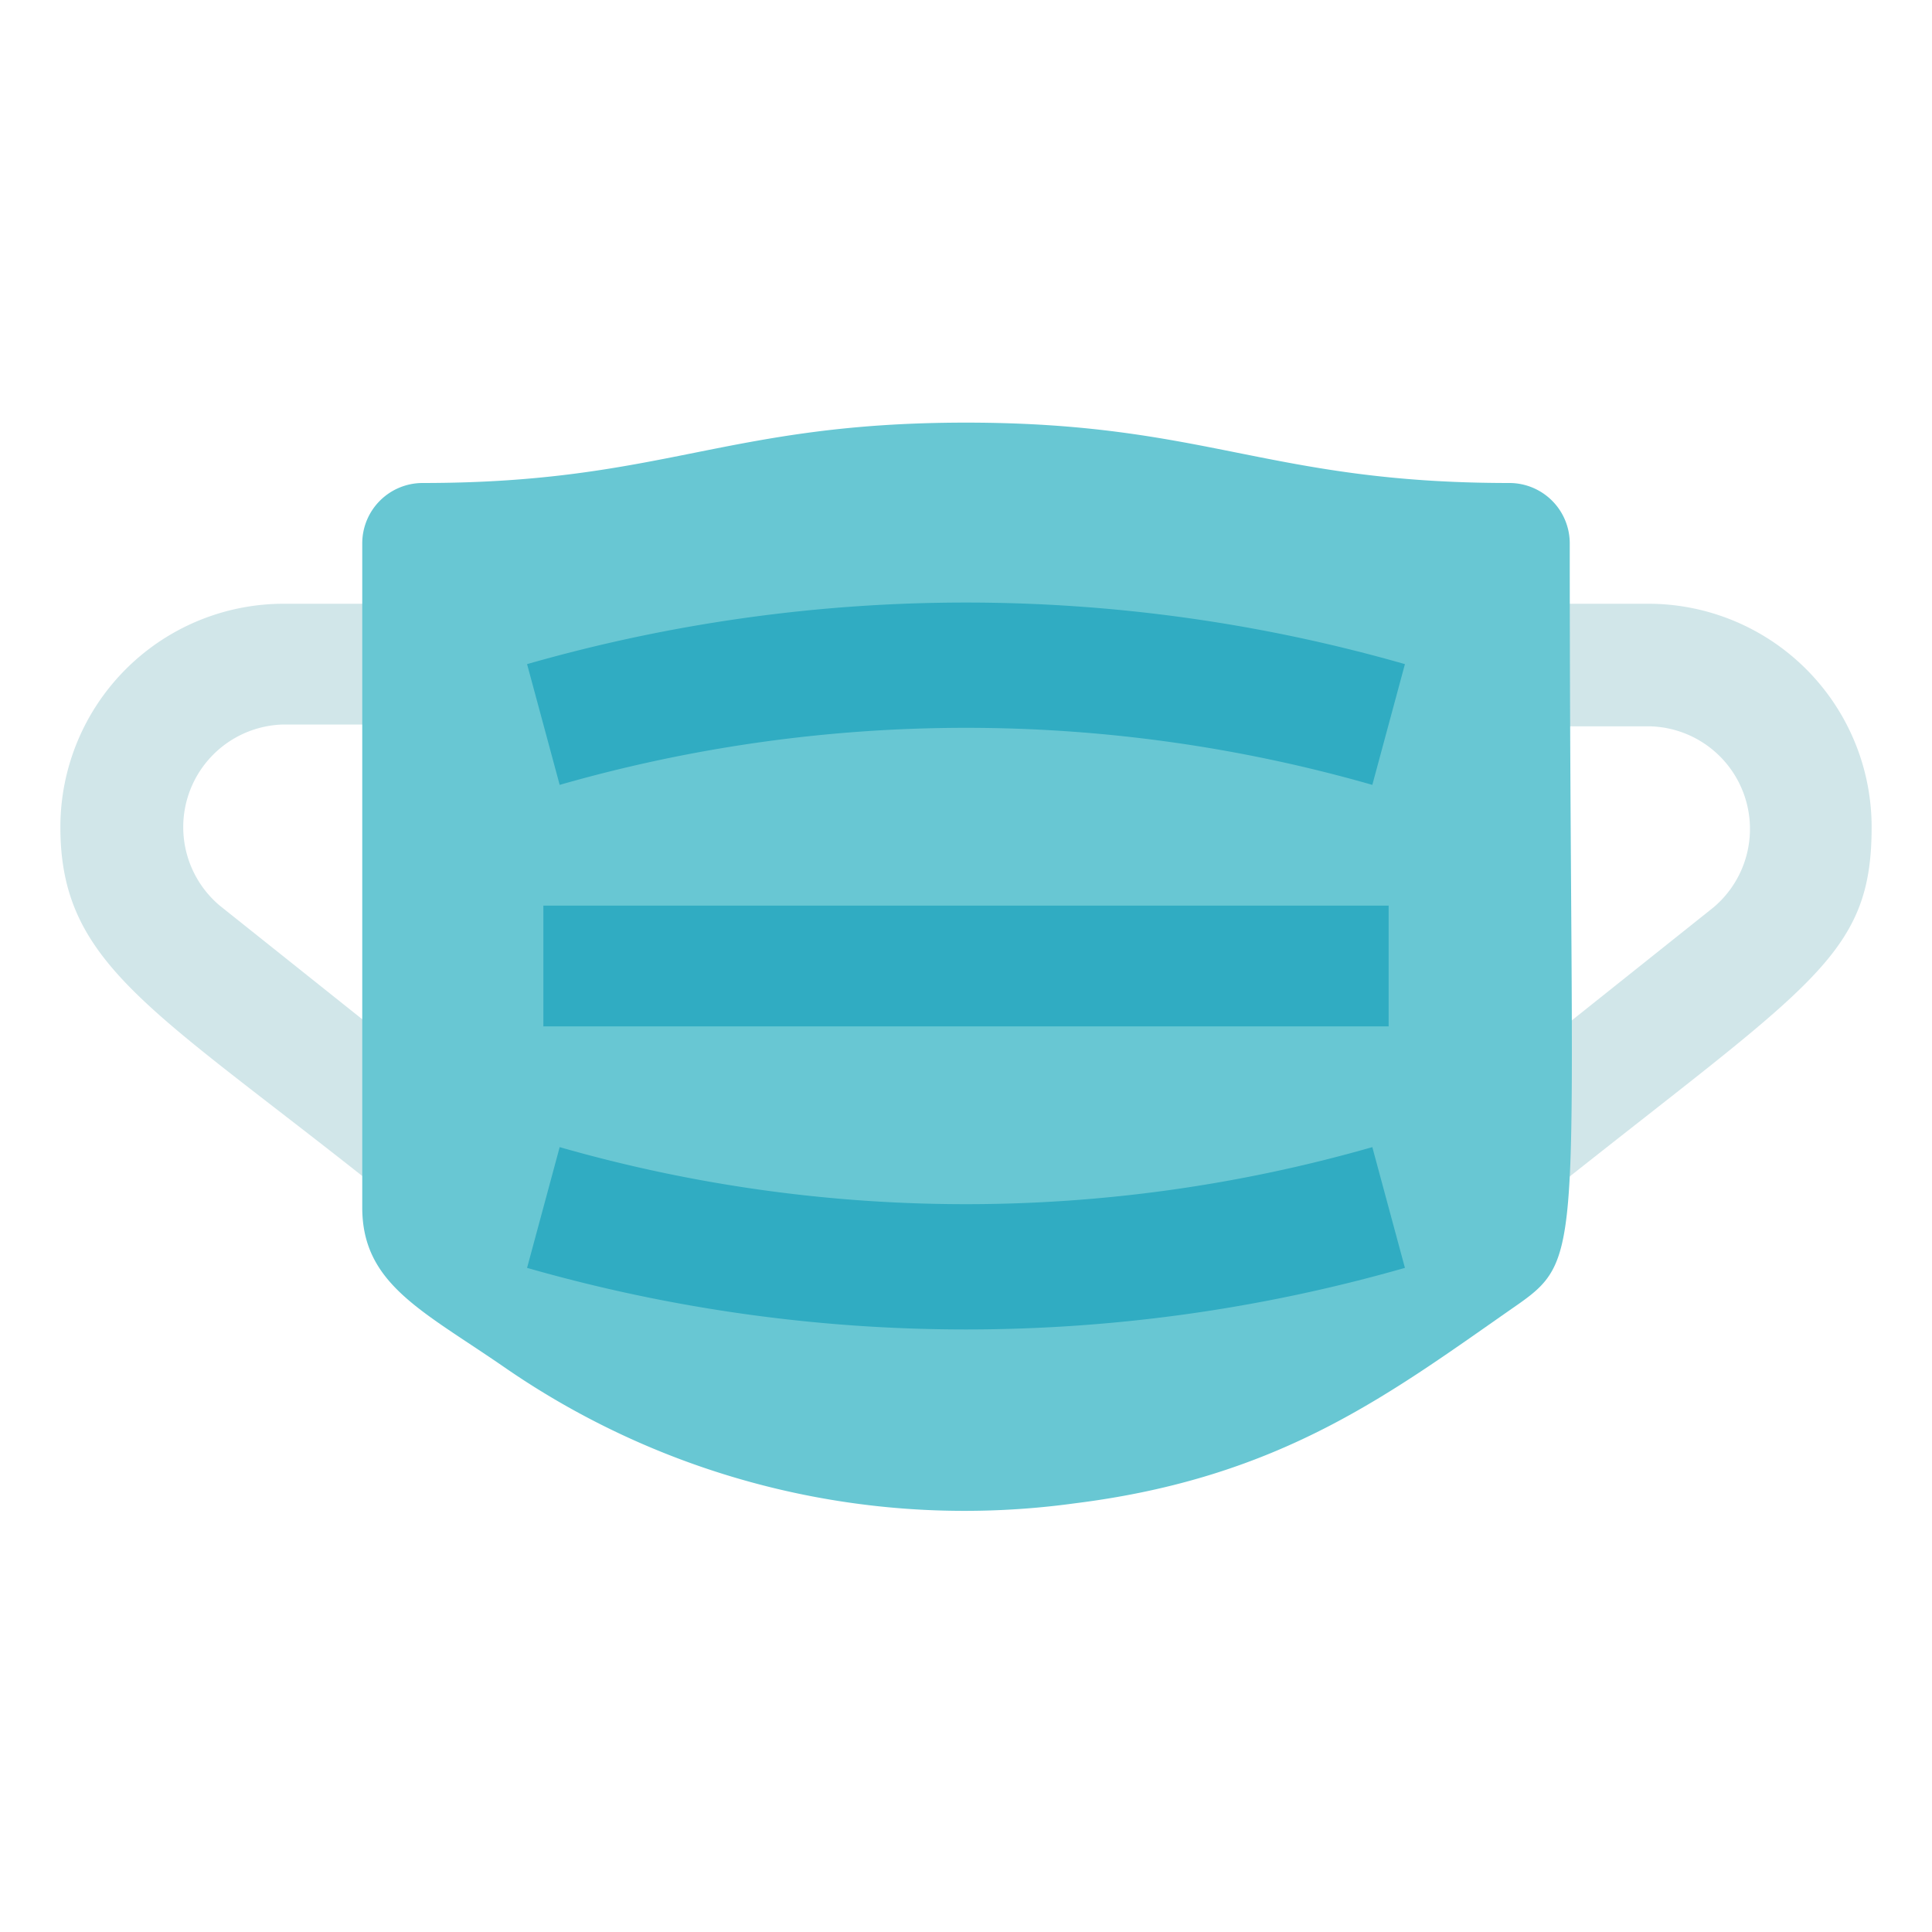 <svg xmlns="http://www.w3.org/2000/svg" viewBox="0 0 32 32"><defs><style>.cls-1{fill:#d1e6e9;}.cls-2{fill:#68c7d3;}.cls-3{fill:#30acc2;}</style></defs><title>Mask</title><g id="Mask"><path class="cls-1" d="M6.38,19.78C2.55,16.72,1,16,1,13.7A3.7,3.7,0,0,1,4.7,10H7v2H4.7a1.7,1.7,0,0,0-1.06,3l4,3.19Z"/><path class="cls-1" d="M25.63,19.78l-1.25-1.56,4-3.19a1.7,1.7,0,0,0-1.06-3H25V10h2.3A3.7,3.7,0,0,1,31,13.7C31,15.85,30,16.3,25.63,19.78Z"/><path class="cls-2" d="M26,9c0,11.62.3,11.79-.85,12.6-2.1,1.46-3.9,2.87-7.35,3.3a13.4,13.4,0,0,1-9.44-2.25C7,21.71,6,21.27,6,20V9A1,1,0,0,1,7,8c4,0,5-1,9-1s5,1,9,1A1,1,0,0,1,26,9Z"/><rect class="cls-3" x="9" y="15" width="14" height="2"/><path class="cls-3" d="M8.73,11,9.27,13a24.44,24.44,0,0,1,13.46,0L23.27,11A26.42,26.42,0,0,0,8.73,11Z"/><path class="cls-3" d="M22.73,19A24.44,24.44,0,0,1,9.27,19L8.73,21a26.42,26.42,0,0,0,14.54,0Z"/></g></svg>